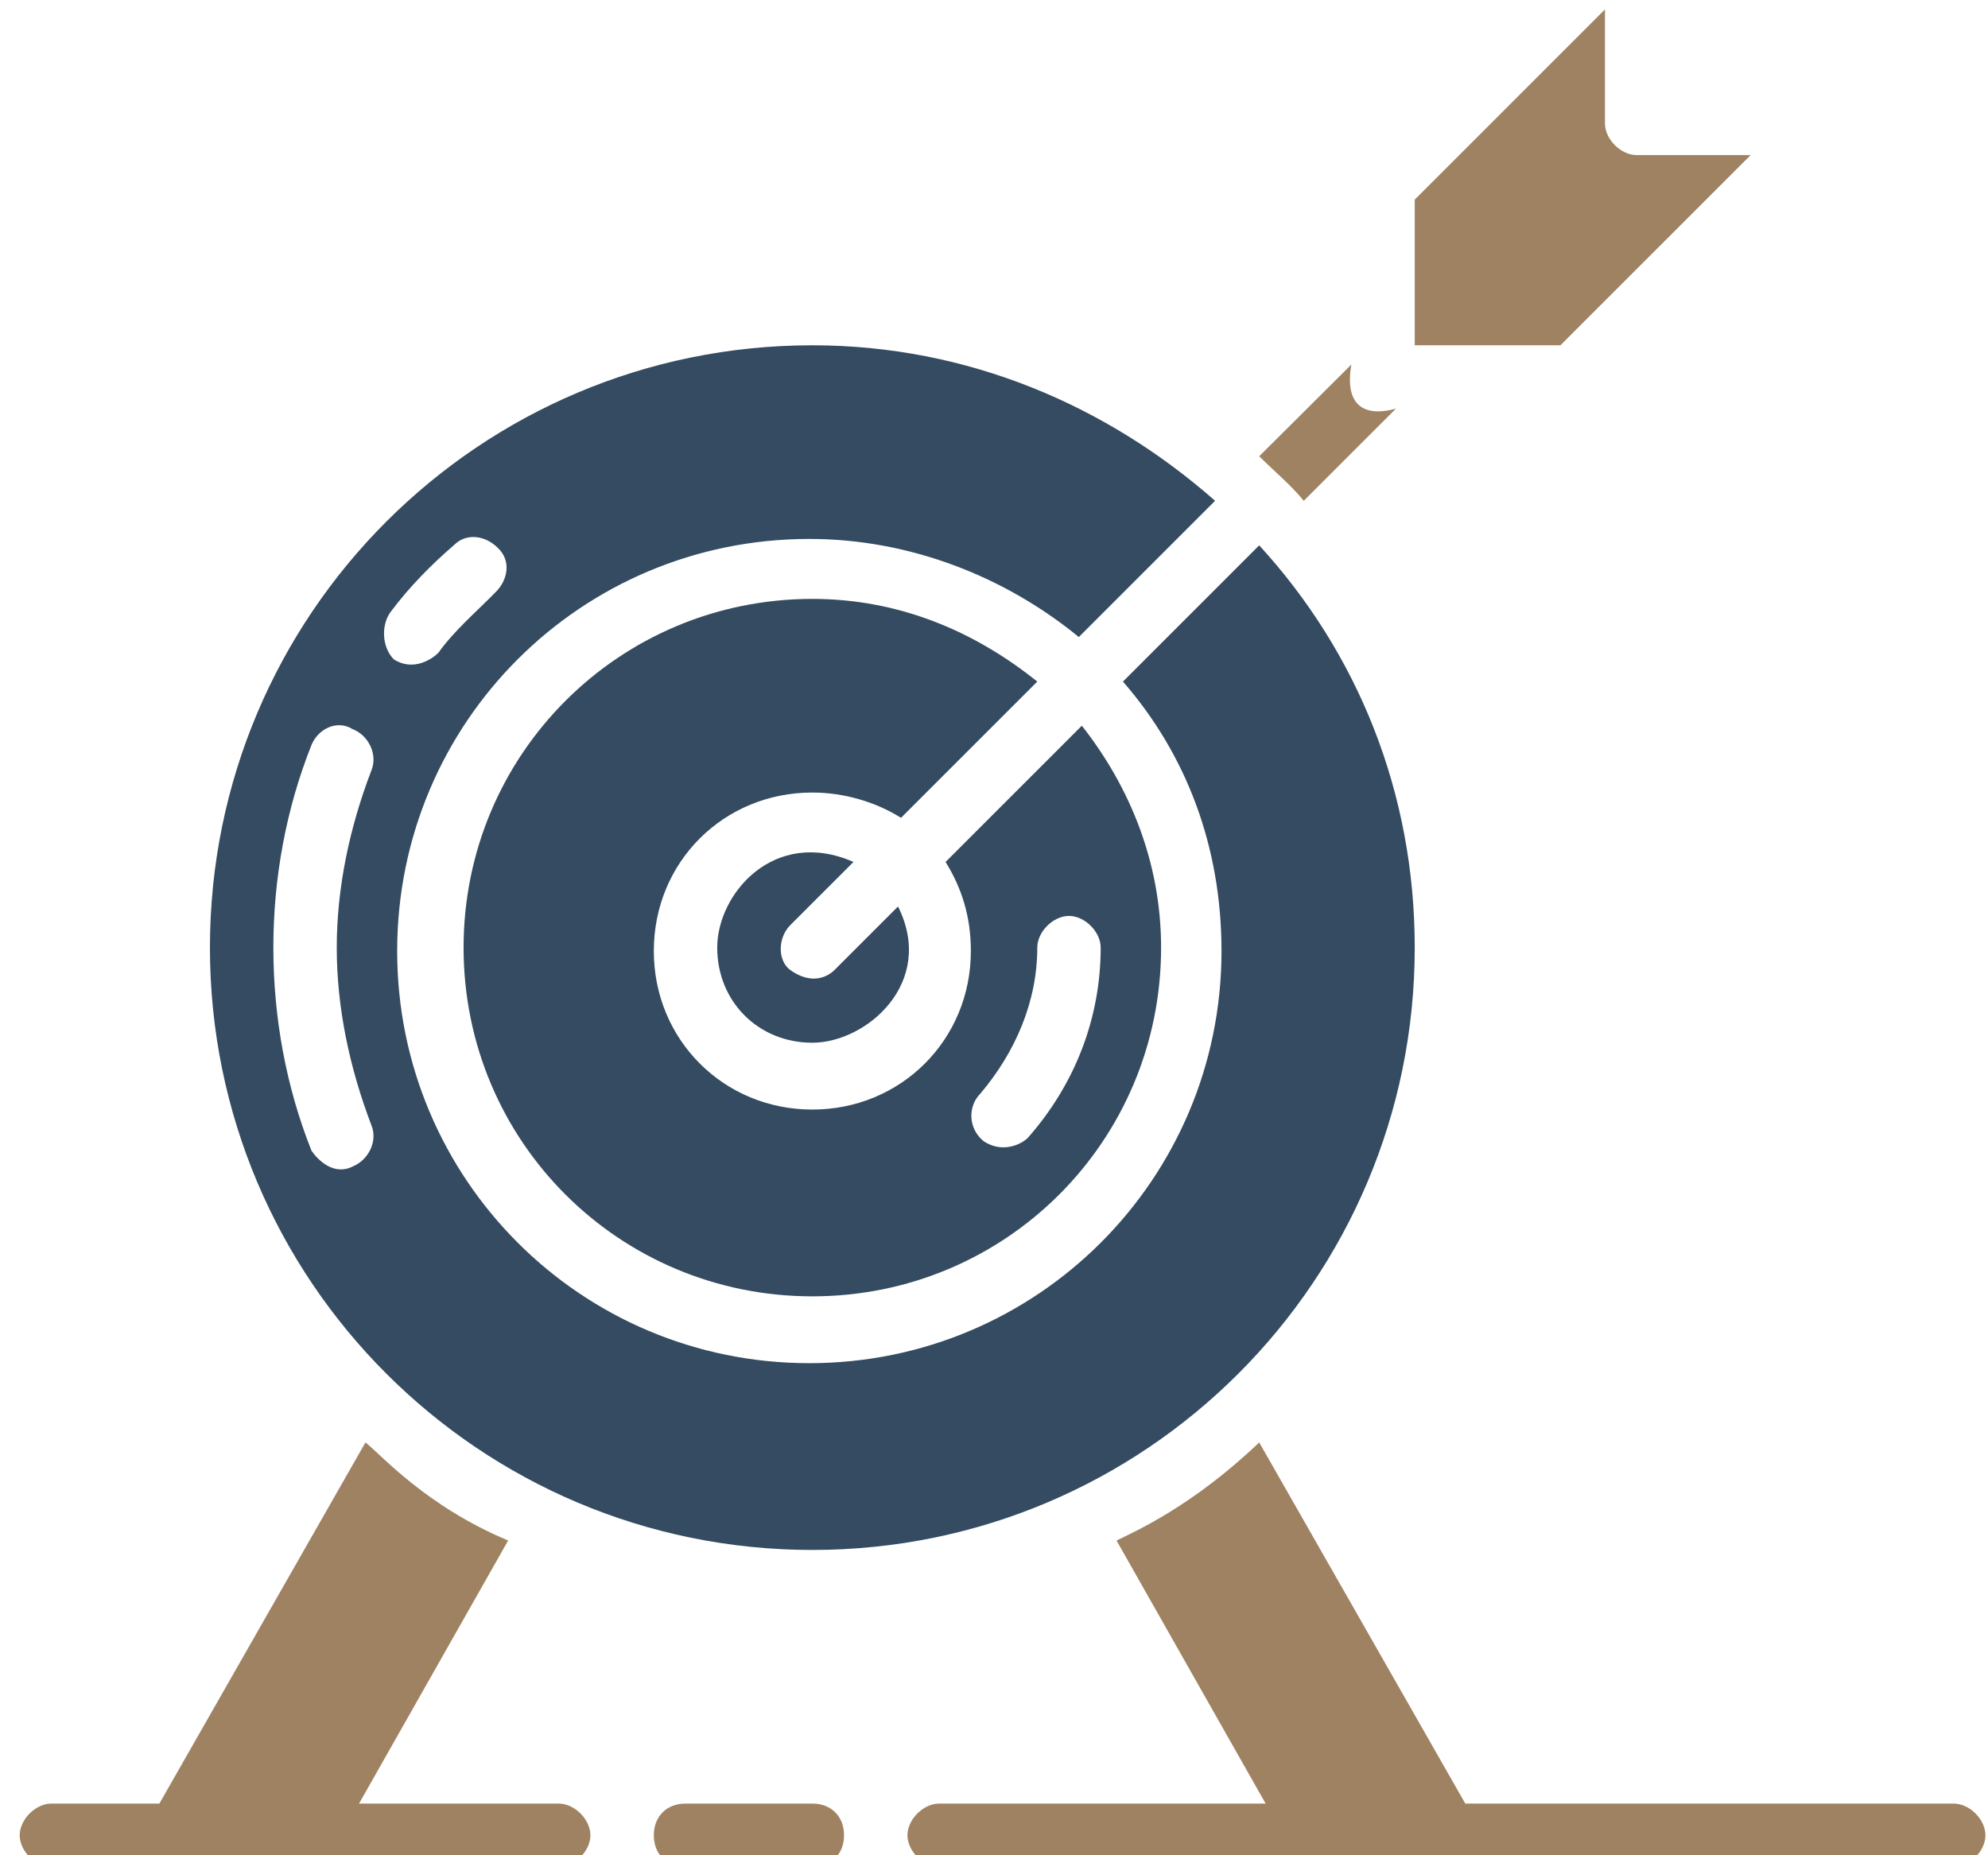 <svg version="1.2" xmlns="http://www.w3.org/2000/svg" viewBox="0 0 464 433" width="464" height="433">
	<title>vision&amp;mission-svg</title>
	<style>
		.s0 { fill: #9f8261 } 
		.s1 { fill: #344b61 } 
	</style>
	<g id="Layer">
		<path id="Layer" class="s0" d="m364.2 80.6h-34v-34l44.4-44.4v26.6c0 3.7 3.7 7.4 7.4 7.4h26.6z"/>
		<path id="Layer" class="s0" d="m304.3 116.9c-3-3.7-6.7-6.7-10.4-10.4l21.5-21.4c-1.5 8.8 2.2 12.5 10.4 10.3z"/>
		<path id="Layer" class="s1" d="m184.4 216c-2.9 3-2.9 8.2 0 10.4 5.2 3.7 8.9 1.5 10.4 0l14.8-14.8c8.9 17.8-7.4 31.8-20 31.8-12.6 0-22.2-9.6-22.2-22.2 0-12.6 13.3-28.1 31.8-20z"/>
		<path id="Layer" fill-rule="evenodd" class="s1" d="m242.1 159.1l-31.8 31.8c-5.9-3.7-13.3-5.9-20.7-5.9-20.7 0-37 16.2-37 37 0 20.7 16.3 37 37 37 20.7 0 37-16.3 37-37 0-8.2-2.2-14.8-5.9-20.8l31.8-31.8c11.1 14.1 18.5 31.8 18.5 51.8 0 45.2-36.3 81.4-81.4 81.4-45.1 0-81.4-36.2-81.4-81.4 0-45.1 36.3-81.4 81.4-81.4 20 0 37.7 7.4 52.5 19.3zm-12.5 107.3c4.4 2.9 8.8 0.7 10.3-0.8 11.1-12.6 17-28.1 17-44.4 0-3.7-3.7-7.4-7.4-7.4-3.7 0-7.4 3.7-7.4 7.4 0 12.6-5.1 24.4-13.3 34.1-2.9 2.9-2.9 8.1 0.8 11.1z"/>
		<path id="Layer" fill-rule="evenodd" class="s1" d="m49 221.2c0-77.7 62.9-140.6 140.6-140.6 36.3 0 68.8 14.1 94 36.3l-31.8 31.8c-17.1-14-39.3-22.9-62.9-22.9-53.3 0-96.2 42.9-96.2 96.2 0 53.2 42.9 96.2 96.2 96.2 53.2 0 96.2-43 96.2-96.2 0-24.4-8.2-45.9-23-62.9l31.8-31.8c23 25.1 36.3 57.7 36.3 93.9 0 77.7-62.9 140.6-140.6 140.6-77.7 0-140.6-62.9-140.6-140.6zm29.6 0c0-14 3-28.1 8.1-41.4 1.5-3.7-0.7-8.2-4.4-9.6-3.7-2.3-8.1 0-9.6 3.7-5.9 14.8-8.9 31-8.9 47.3 0 16.3 3 32.6 8.9 47.4 1.5 2.2 5.2 5.9 9.6 3.7 3.7-1.5 5.9-5.9 4.4-9.6-5.1-13.4-8.1-27.4-8.1-41.5zm13.3-67.3c4.5 2.9 8.9 0 10.4-1.5 3.7-5.2 8.9-9.6 13.3-14.1 3-2.9 3.7-7.4 0.7-10.3-2.9-3-7.4-3.7-10.3-0.8-5.2 4.5-10.4 9.7-14.8 15.6-2.2 2.9-2.2 8.1 0.7 11.1z"/>
		<path id="Layer" class="s0" d="m137.8 428.4c0 3.7-3.7 7.4-7.4 7.4h-118.4c-3.7 0-7.4-3.7-7.4-7.4 0-3.7 3.7-7.4 7.4-7.4h25.2l48.1-84.3c3.7 2.9 14 14.8 33.3 22.9l-34.8 61.4h46.6c3.7 0 7.4 3.7 7.4 7.4z"/>
		<path id="Layer" class="s0" d="m197 428.4c0 4.4-3 7.4-7.4 7.4h-29.6c-4.4 0-7.4-3-7.4-7.4 0-4.4 3-7.4 7.4-7.4h29.6c4.4 0 7.4 3 7.4 7.4z"/>
		<path id="Layer" class="s0" d="m463.4 428.4c0 3.7-3.7 7.4-7.4 7.4h-236.8c-3.7 0-7.4-3.7-7.4-7.4 0-3.7 3.7-7.4 7.4-7.4h76.2l-34.8-61.4c4.5-2.2 17.8-8.1 33.3-22.9l48.1 84.3h114c3.7 0 7.4 3.7 7.4 7.4z"/>
	</g>
</svg>